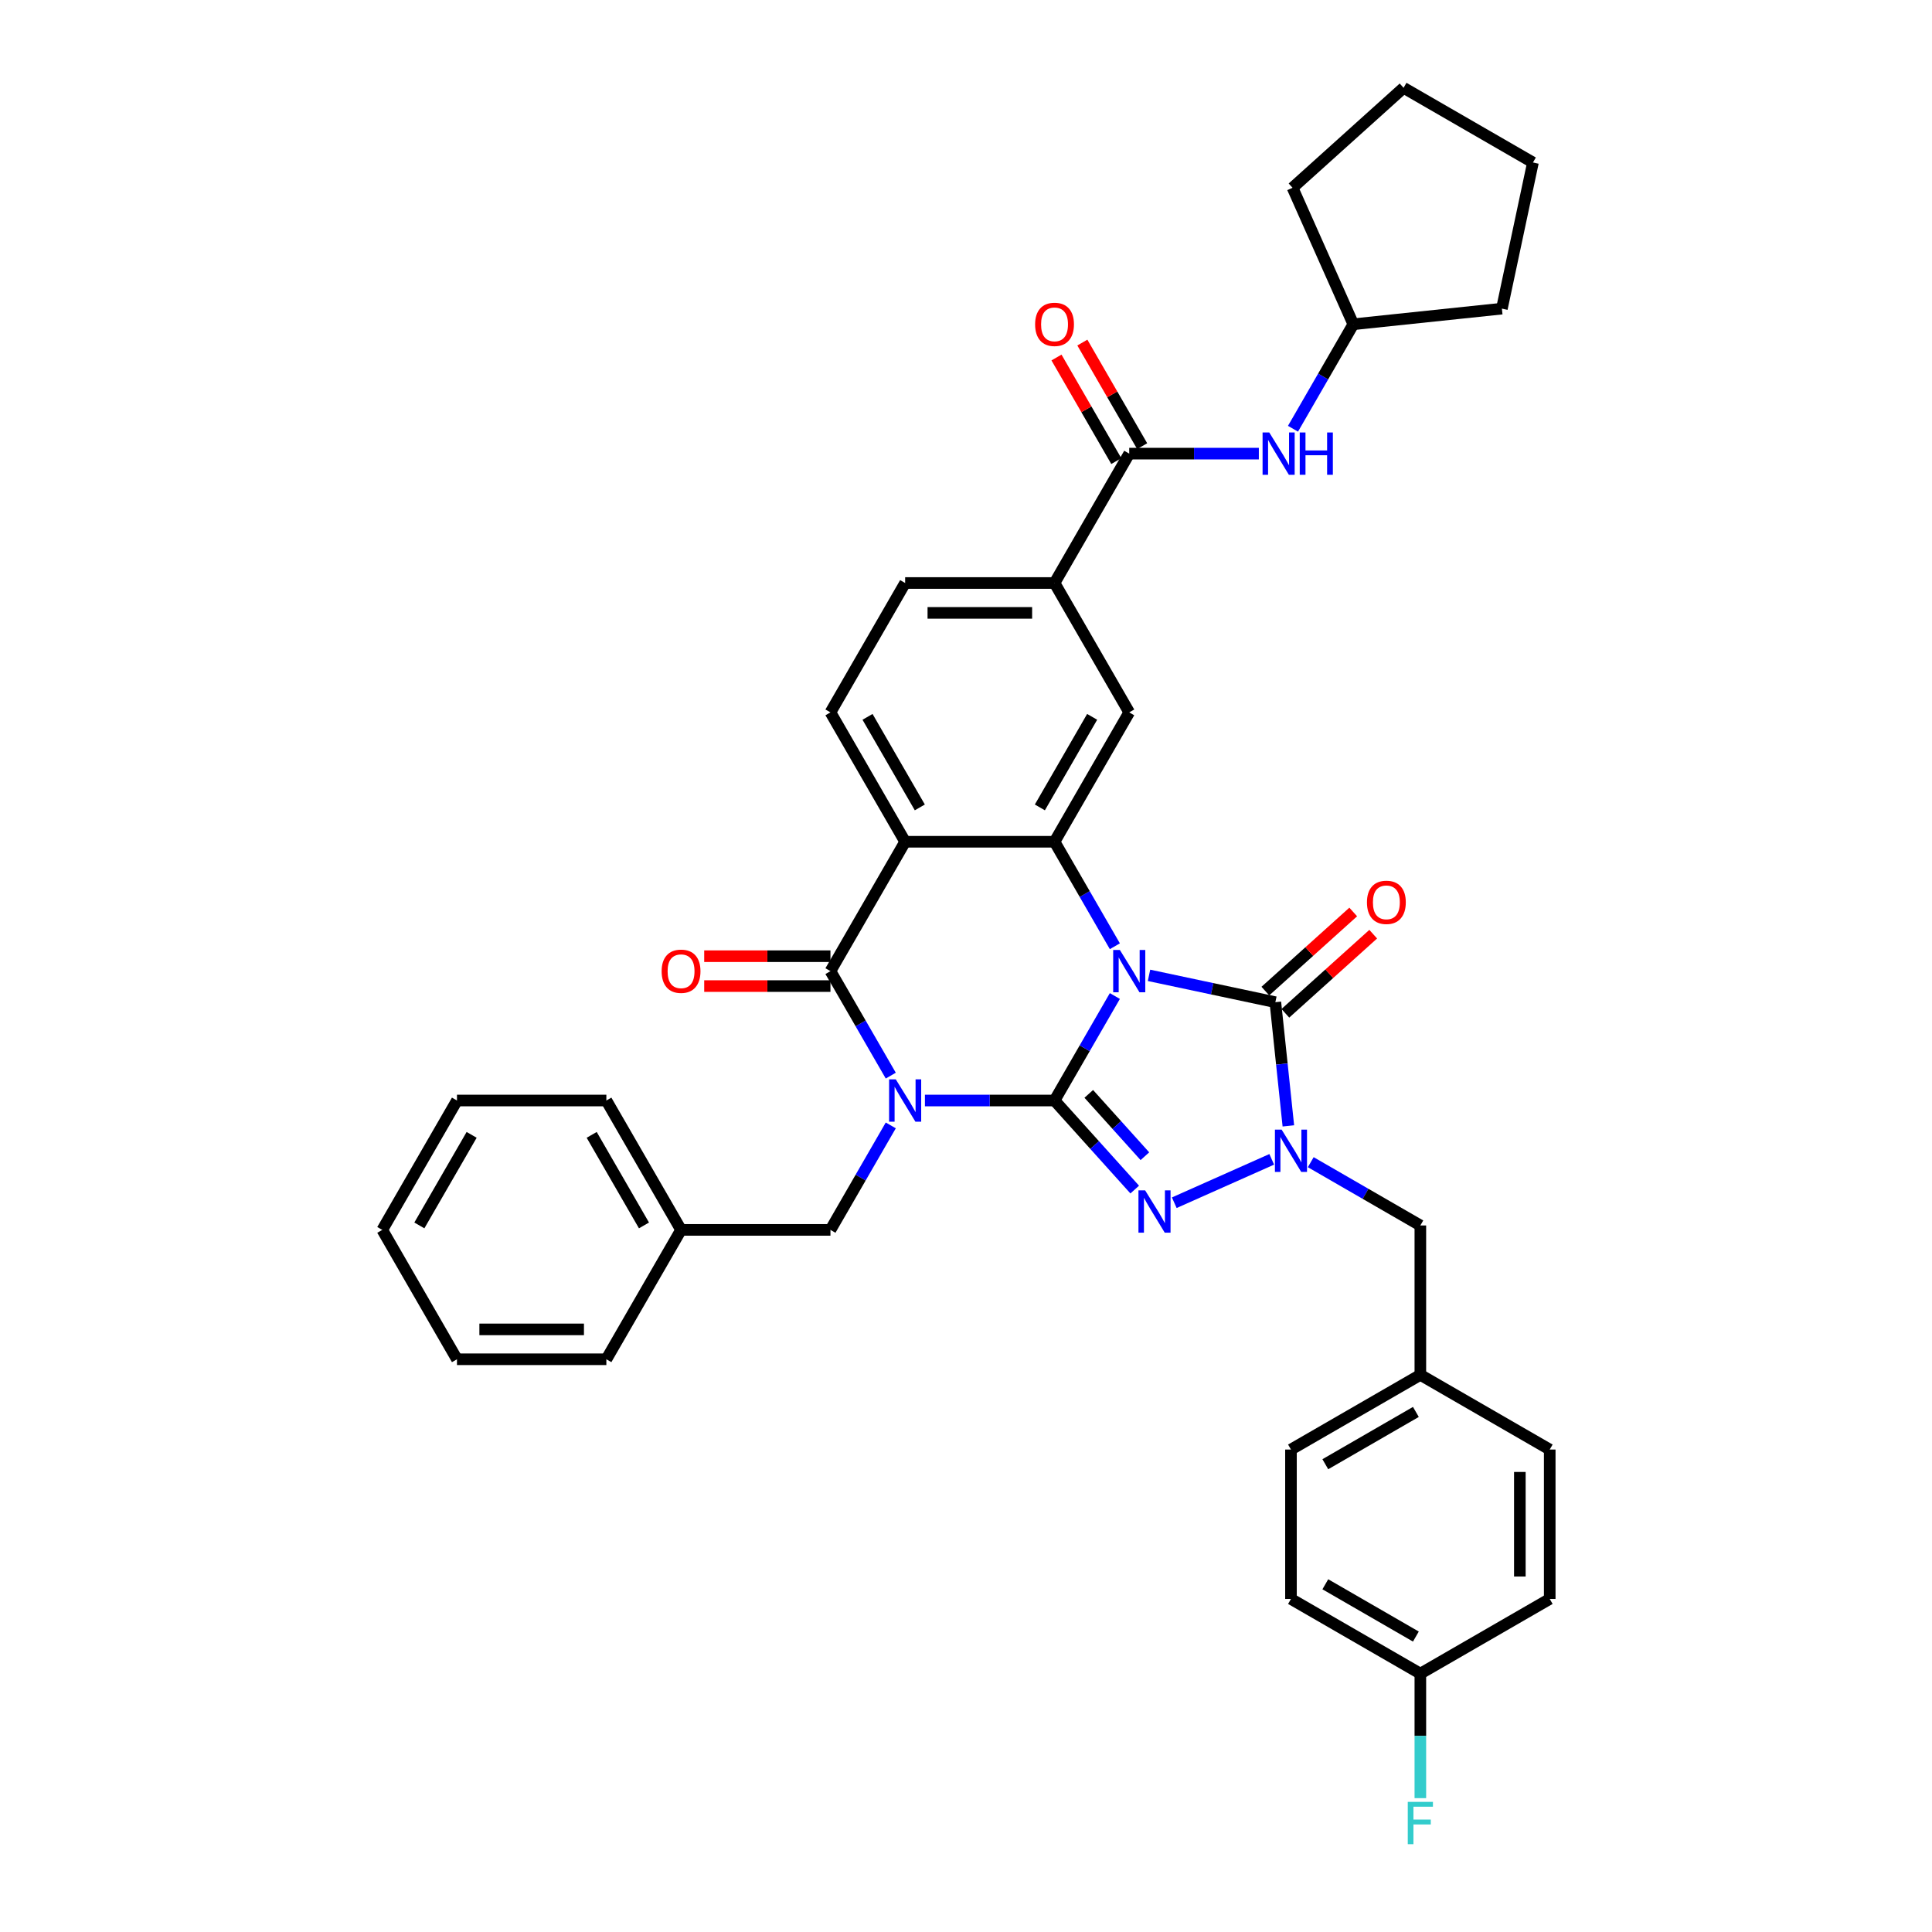 <?xml version='1.0' encoding='iso-8859-1'?>
<svg version='1.1' baseProfile='full'
              xmlns='http://www.w3.org/2000/svg'
                      xmlns:rdkit='http://www.rdkit.org/xml'
                      xmlns:xlink='http://www.w3.org/1999/xlink'
                  xml:space='preserve'
width='1000px' height='1000px' viewBox='0 0 1000 1000'>
<!-- END OF HEADER -->
<rect style='opacity:1.0;fill:#FFFFFF;stroke:none' width='1000' height='1000' x='0' y='0'> </rect>
<path class='bond-0' d='M 545.825,569.624 L 561.438,542.582' style='fill:none;fill-rule:evenodd;stroke:#000000;stroke-width:6px;stroke-linecap:butt;stroke-linejoin:miter;stroke-opacity:1' />
<path class='bond-0' d='M 561.438,542.582 L 577.05,515.541' style='fill:none;fill-rule:evenodd;stroke:#0000FF;stroke-width:6px;stroke-linecap:butt;stroke-linejoin:miter;stroke-opacity:1' />
<path class='bond-1' d='M 545.825,569.624 L 512.282,569.624' style='fill:none;fill-rule:evenodd;stroke:#000000;stroke-width:6px;stroke-linecap:butt;stroke-linejoin:miter;stroke-opacity:1' />
<path class='bond-1' d='M 512.282,569.624 L 478.739,569.624' style='fill:none;fill-rule:evenodd;stroke:#0000FF;stroke-width:6px;stroke-linecap:butt;stroke-linejoin:miter;stroke-opacity:1' />
<path class='bond-2' d='M 545.825,569.624 L 566.576,592.67' style='fill:none;fill-rule:evenodd;stroke:#000000;stroke-width:6px;stroke-linecap:butt;stroke-linejoin:miter;stroke-opacity:1' />
<path class='bond-2' d='M 566.576,592.67 L 587.328,615.717' style='fill:none;fill-rule:evenodd;stroke:#0000FF;stroke-width:6px;stroke-linecap:butt;stroke-linejoin:miter;stroke-opacity:1' />
<path class='bond-2' d='M 563.543,566.19 L 578.069,582.322' style='fill:none;fill-rule:evenodd;stroke:#000000;stroke-width:6px;stroke-linecap:butt;stroke-linejoin:miter;stroke-opacity:1' />
<path class='bond-2' d='M 578.069,582.322 L 592.595,598.455' style='fill:none;fill-rule:evenodd;stroke:#0000FF;stroke-width:6px;stroke-linecap:butt;stroke-linejoin:miter;stroke-opacity:1' />
<path class='bond-3' d='M 594.725,504.835 L 627.424,511.785' style='fill:none;fill-rule:evenodd;stroke:#0000FF;stroke-width:6px;stroke-linecap:butt;stroke-linejoin:miter;stroke-opacity:1' />
<path class='bond-3' d='M 627.424,511.785 L 660.122,518.735' style='fill:none;fill-rule:evenodd;stroke:#000000;stroke-width:6px;stroke-linecap:butt;stroke-linejoin:miter;stroke-opacity:1' />
<path class='bond-6' d='M 577.05,489.777 L 561.438,462.735' style='fill:none;fill-rule:evenodd;stroke:#0000FF;stroke-width:6px;stroke-linecap:butt;stroke-linejoin:miter;stroke-opacity:1' />
<path class='bond-6' d='M 561.438,462.735 L 545.825,435.694' style='fill:none;fill-rule:evenodd;stroke:#000000;stroke-width:6px;stroke-linecap:butt;stroke-linejoin:miter;stroke-opacity:1' />
<path class='bond-5' d='M 461.063,556.741 L 445.451,529.7' style='fill:none;fill-rule:evenodd;stroke:#0000FF;stroke-width:6px;stroke-linecap:butt;stroke-linejoin:miter;stroke-opacity:1' />
<path class='bond-5' d='M 445.451,529.7 L 429.839,502.659' style='fill:none;fill-rule:evenodd;stroke:#000000;stroke-width:6px;stroke-linecap:butt;stroke-linejoin:miter;stroke-opacity:1' />
<path class='bond-11' d='M 461.063,582.506 L 445.451,609.547' style='fill:none;fill-rule:evenodd;stroke:#0000FF;stroke-width:6px;stroke-linecap:butt;stroke-linejoin:miter;stroke-opacity:1' />
<path class='bond-11' d='M 445.451,609.547 L 429.839,636.589' style='fill:none;fill-rule:evenodd;stroke:#000000;stroke-width:6px;stroke-linecap:butt;stroke-linejoin:miter;stroke-opacity:1' />
<path class='bond-4' d='M 607.803,622.529 L 658.247,600.07' style='fill:none;fill-rule:evenodd;stroke:#0000FF;stroke-width:6px;stroke-linecap:butt;stroke-linejoin:miter;stroke-opacity:1' />
<path class='bond-15' d='M 665.296,524.482 L 688.035,504.007' style='fill:none;fill-rule:evenodd;stroke:#000000;stroke-width:6px;stroke-linecap:butt;stroke-linejoin:miter;stroke-opacity:1' />
<path class='bond-15' d='M 688.035,504.007 L 710.774,483.533' style='fill:none;fill-rule:evenodd;stroke:#FF0000;stroke-width:6px;stroke-linecap:butt;stroke-linejoin:miter;stroke-opacity:1' />
<path class='bond-15' d='M 654.948,512.989 L 677.687,492.515' style='fill:none;fill-rule:evenodd;stroke:#000000;stroke-width:6px;stroke-linecap:butt;stroke-linejoin:miter;stroke-opacity:1' />
<path class='bond-15' d='M 677.687,492.515 L 700.426,472.041' style='fill:none;fill-rule:evenodd;stroke:#FF0000;stroke-width:6px;stroke-linecap:butt;stroke-linejoin:miter;stroke-opacity:1' />
<path class='bond-37' d='M 660.122,518.735 L 663.487,550.745' style='fill:none;fill-rule:evenodd;stroke:#000000;stroke-width:6px;stroke-linecap:butt;stroke-linejoin:miter;stroke-opacity:1' />
<path class='bond-37' d='M 663.487,550.745 L 666.851,582.754' style='fill:none;fill-rule:evenodd;stroke:#0000FF;stroke-width:6px;stroke-linecap:butt;stroke-linejoin:miter;stroke-opacity:1' />
<path class='bond-14' d='M 678.443,601.547 L 706.806,617.923' style='fill:none;fill-rule:evenodd;stroke:#0000FF;stroke-width:6px;stroke-linecap:butt;stroke-linejoin:miter;stroke-opacity:1' />
<path class='bond-14' d='M 706.806,617.923 L 735.17,634.299' style='fill:none;fill-rule:evenodd;stroke:#000000;stroke-width:6px;stroke-linecap:butt;stroke-linejoin:miter;stroke-opacity:1' />
<path class='bond-7' d='M 429.839,502.659 L 468.501,435.694' style='fill:none;fill-rule:evenodd;stroke:#000000;stroke-width:6px;stroke-linecap:butt;stroke-linejoin:miter;stroke-opacity:1' />
<path class='bond-16' d='M 429.839,494.926 L 397.169,494.926' style='fill:none;fill-rule:evenodd;stroke:#000000;stroke-width:6px;stroke-linecap:butt;stroke-linejoin:miter;stroke-opacity:1' />
<path class='bond-16' d='M 397.169,494.926 L 364.499,494.926' style='fill:none;fill-rule:evenodd;stroke:#FF0000;stroke-width:6px;stroke-linecap:butt;stroke-linejoin:miter;stroke-opacity:1' />
<path class='bond-16' d='M 429.839,510.391 L 397.169,510.391' style='fill:none;fill-rule:evenodd;stroke:#000000;stroke-width:6px;stroke-linecap:butt;stroke-linejoin:miter;stroke-opacity:1' />
<path class='bond-16' d='M 397.169,510.391 L 364.499,510.391' style='fill:none;fill-rule:evenodd;stroke:#FF0000;stroke-width:6px;stroke-linecap:butt;stroke-linejoin:miter;stroke-opacity:1' />
<path class='bond-9' d='M 545.825,435.694 L 584.488,368.729' style='fill:none;fill-rule:evenodd;stroke:#000000;stroke-width:6px;stroke-linecap:butt;stroke-linejoin:miter;stroke-opacity:1' />
<path class='bond-9' d='M 538.232,417.917 L 565.295,371.041' style='fill:none;fill-rule:evenodd;stroke:#000000;stroke-width:6px;stroke-linecap:butt;stroke-linejoin:miter;stroke-opacity:1' />
<path class='bond-38' d='M 545.825,435.694 L 468.501,435.694' style='fill:none;fill-rule:evenodd;stroke:#000000;stroke-width:6px;stroke-linecap:butt;stroke-linejoin:miter;stroke-opacity:1' />
<path class='bond-12' d='M 468.501,435.694 L 429.839,368.729' style='fill:none;fill-rule:evenodd;stroke:#000000;stroke-width:6px;stroke-linecap:butt;stroke-linejoin:miter;stroke-opacity:1' />
<path class='bond-12' d='M 476.095,417.917 L 449.031,371.041' style='fill:none;fill-rule:evenodd;stroke:#000000;stroke-width:6px;stroke-linecap:butt;stroke-linejoin:miter;stroke-opacity:1' />
<path class='bond-8' d='M 584.488,234.799 L 545.825,301.764' style='fill:none;fill-rule:evenodd;stroke:#000000;stroke-width:6px;stroke-linecap:butt;stroke-linejoin:miter;stroke-opacity:1' />
<path class='bond-13' d='M 584.488,234.799 L 618.031,234.799' style='fill:none;fill-rule:evenodd;stroke:#000000;stroke-width:6px;stroke-linecap:butt;stroke-linejoin:miter;stroke-opacity:1' />
<path class='bond-13' d='M 618.031,234.799 L 651.574,234.799' style='fill:none;fill-rule:evenodd;stroke:#0000FF;stroke-width:6px;stroke-linecap:butt;stroke-linejoin:miter;stroke-opacity:1' />
<path class='bond-18' d='M 591.184,230.933 L 575.706,204.123' style='fill:none;fill-rule:evenodd;stroke:#000000;stroke-width:6px;stroke-linecap:butt;stroke-linejoin:miter;stroke-opacity:1' />
<path class='bond-18' d='M 575.706,204.123 L 560.227,177.314' style='fill:none;fill-rule:evenodd;stroke:#FF0000;stroke-width:6px;stroke-linecap:butt;stroke-linejoin:miter;stroke-opacity:1' />
<path class='bond-18' d='M 577.791,238.665 L 562.313,211.856' style='fill:none;fill-rule:evenodd;stroke:#000000;stroke-width:6px;stroke-linecap:butt;stroke-linejoin:miter;stroke-opacity:1' />
<path class='bond-18' d='M 562.313,211.856 L 546.834,185.047' style='fill:none;fill-rule:evenodd;stroke:#FF0000;stroke-width:6px;stroke-linecap:butt;stroke-linejoin:miter;stroke-opacity:1' />
<path class='bond-10' d='M 584.488,368.729 L 545.825,301.764' style='fill:none;fill-rule:evenodd;stroke:#000000;stroke-width:6px;stroke-linecap:butt;stroke-linejoin:miter;stroke-opacity:1' />
<path class='bond-39' d='M 545.825,301.764 L 468.501,301.764' style='fill:none;fill-rule:evenodd;stroke:#000000;stroke-width:6px;stroke-linecap:butt;stroke-linejoin:miter;stroke-opacity:1' />
<path class='bond-39' d='M 534.227,317.229 L 480.1,317.229' style='fill:none;fill-rule:evenodd;stroke:#000000;stroke-width:6px;stroke-linecap:butt;stroke-linejoin:miter;stroke-opacity:1' />
<path class='bond-21' d='M 429.839,636.589 L 352.514,636.589' style='fill:none;fill-rule:evenodd;stroke:#000000;stroke-width:6px;stroke-linecap:butt;stroke-linejoin:miter;stroke-opacity:1' />
<path class='bond-17' d='M 429.839,368.729 L 468.501,301.764' style='fill:none;fill-rule:evenodd;stroke:#000000;stroke-width:6px;stroke-linecap:butt;stroke-linejoin:miter;stroke-opacity:1' />
<path class='bond-22' d='M 669.25,221.917 L 684.862,194.875' style='fill:none;fill-rule:evenodd;stroke:#0000FF;stroke-width:6px;stroke-linecap:butt;stroke-linejoin:miter;stroke-opacity:1' />
<path class='bond-22' d='M 684.862,194.875 L 700.474,167.834' style='fill:none;fill-rule:evenodd;stroke:#000000;stroke-width:6px;stroke-linecap:butt;stroke-linejoin:miter;stroke-opacity:1' />
<path class='bond-19' d='M 735.17,634.299 L 735.17,711.623' style='fill:none;fill-rule:evenodd;stroke:#000000;stroke-width:6px;stroke-linecap:butt;stroke-linejoin:miter;stroke-opacity:1' />
<path class='bond-24' d='M 735.17,711.623 L 802.135,750.285' style='fill:none;fill-rule:evenodd;stroke:#000000;stroke-width:6px;stroke-linecap:butt;stroke-linejoin:miter;stroke-opacity:1' />
<path class='bond-25' d='M 735.17,711.623 L 668.205,750.285' style='fill:none;fill-rule:evenodd;stroke:#000000;stroke-width:6px;stroke-linecap:butt;stroke-linejoin:miter;stroke-opacity:1' />
<path class='bond-25' d='M 732.857,730.815 L 685.982,757.879' style='fill:none;fill-rule:evenodd;stroke:#000000;stroke-width:6px;stroke-linecap:butt;stroke-linejoin:miter;stroke-opacity:1' />
<path class='bond-20' d='M 735.17,866.272 L 668.205,827.61' style='fill:none;fill-rule:evenodd;stroke:#000000;stroke-width:6px;stroke-linecap:butt;stroke-linejoin:miter;stroke-opacity:1' />
<path class='bond-20' d='M 732.857,847.08 L 685.982,820.016' style='fill:none;fill-rule:evenodd;stroke:#000000;stroke-width:6px;stroke-linecap:butt;stroke-linejoin:miter;stroke-opacity:1' />
<path class='bond-23' d='M 735.17,866.272 L 735.17,898.493' style='fill:none;fill-rule:evenodd;stroke:#000000;stroke-width:6px;stroke-linecap:butt;stroke-linejoin:miter;stroke-opacity:1' />
<path class='bond-23' d='M 735.17,898.493 L 735.17,930.714' style='fill:none;fill-rule:evenodd;stroke:#33CCCC;stroke-width:6px;stroke-linecap:butt;stroke-linejoin:miter;stroke-opacity:1' />
<path class='bond-40' d='M 735.17,866.272 L 802.135,827.61' style='fill:none;fill-rule:evenodd;stroke:#000000;stroke-width:6px;stroke-linecap:butt;stroke-linejoin:miter;stroke-opacity:1' />
<path class='bond-28' d='M 352.514,636.589 L 313.852,569.624' style='fill:none;fill-rule:evenodd;stroke:#000000;stroke-width:6px;stroke-linecap:butt;stroke-linejoin:miter;stroke-opacity:1' />
<path class='bond-28' d='M 333.322,634.276 L 306.258,587.401' style='fill:none;fill-rule:evenodd;stroke:#000000;stroke-width:6px;stroke-linecap:butt;stroke-linejoin:miter;stroke-opacity:1' />
<path class='bond-29' d='M 352.514,636.589 L 313.852,703.554' style='fill:none;fill-rule:evenodd;stroke:#000000;stroke-width:6px;stroke-linecap:butt;stroke-linejoin:miter;stroke-opacity:1' />
<path class='bond-30' d='M 700.474,167.834 L 669.024,97.195' style='fill:none;fill-rule:evenodd;stroke:#000000;stroke-width:6px;stroke-linecap:butt;stroke-linejoin:miter;stroke-opacity:1' />
<path class='bond-31' d='M 700.474,167.834 L 777.375,159.751' style='fill:none;fill-rule:evenodd;stroke:#000000;stroke-width:6px;stroke-linecap:butt;stroke-linejoin:miter;stroke-opacity:1' />
<path class='bond-27' d='M 802.135,750.285 L 802.135,827.61' style='fill:none;fill-rule:evenodd;stroke:#000000;stroke-width:6px;stroke-linecap:butt;stroke-linejoin:miter;stroke-opacity:1' />
<path class='bond-27' d='M 786.67,761.884 L 786.67,816.011' style='fill:none;fill-rule:evenodd;stroke:#000000;stroke-width:6px;stroke-linecap:butt;stroke-linejoin:miter;stroke-opacity:1' />
<path class='bond-26' d='M 668.205,750.285 L 668.205,827.61' style='fill:none;fill-rule:evenodd;stroke:#000000;stroke-width:6px;stroke-linecap:butt;stroke-linejoin:miter;stroke-opacity:1' />
<path class='bond-33' d='M 313.852,569.624 L 236.528,569.624' style='fill:none;fill-rule:evenodd;stroke:#000000;stroke-width:6px;stroke-linecap:butt;stroke-linejoin:miter;stroke-opacity:1' />
<path class='bond-32' d='M 313.852,703.554 L 236.528,703.554' style='fill:none;fill-rule:evenodd;stroke:#000000;stroke-width:6px;stroke-linecap:butt;stroke-linejoin:miter;stroke-opacity:1' />
<path class='bond-32' d='M 302.253,688.089 L 248.126,688.089' style='fill:none;fill-rule:evenodd;stroke:#000000;stroke-width:6px;stroke-linecap:butt;stroke-linejoin:miter;stroke-opacity:1' />
<path class='bond-35' d='M 669.024,97.195 L 726.487,45.455' style='fill:none;fill-rule:evenodd;stroke:#000000;stroke-width:6px;stroke-linecap:butt;stroke-linejoin:miter;stroke-opacity:1' />
<path class='bond-34' d='M 777.375,159.751 L 793.452,84.117' style='fill:none;fill-rule:evenodd;stroke:#000000;stroke-width:6px;stroke-linecap:butt;stroke-linejoin:miter;stroke-opacity:1' />
<path class='bond-36' d='M 236.528,703.554 L 197.865,636.589' style='fill:none;fill-rule:evenodd;stroke:#000000;stroke-width:6px;stroke-linecap:butt;stroke-linejoin:miter;stroke-opacity:1' />
<path class='bond-41' d='M 236.528,569.624 L 197.865,636.589' style='fill:none;fill-rule:evenodd;stroke:#000000;stroke-width:6px;stroke-linecap:butt;stroke-linejoin:miter;stroke-opacity:1' />
<path class='bond-41' d='M 244.121,587.401 L 217.058,634.276' style='fill:none;fill-rule:evenodd;stroke:#000000;stroke-width:6px;stroke-linecap:butt;stroke-linejoin:miter;stroke-opacity:1' />
<path class='bond-42' d='M 793.452,84.117 L 726.487,45.455' style='fill:none;fill-rule:evenodd;stroke:#000000;stroke-width:6px;stroke-linecap:butt;stroke-linejoin:miter;stroke-opacity:1' />
<path  class='atom-1' d='M 579.647 491.71
L 586.823 503.308
Q 587.534 504.453, 588.679 506.525
Q 589.823 508.597, 589.885 508.721
L 589.885 491.71
L 592.792 491.71
L 592.792 513.608
L 589.792 513.608
L 582.09 500.927
Q 581.193 499.442, 580.235 497.741
Q 579.307 496.04, 579.028 495.514
L 579.028 513.608
L 576.183 513.608
L 576.183 491.71
L 579.647 491.71
' fill='#0000FF'/>
<path  class='atom-2' d='M 463.66 558.675
L 470.836 570.273
Q 471.547 571.418, 472.692 573.49
Q 473.836 575.562, 473.898 575.686
L 473.898 558.675
L 476.805 558.675
L 476.805 580.573
L 473.805 580.573
L 466.104 567.892
Q 465.207 566.407, 464.248 564.706
Q 463.32 563.005, 463.042 562.479
L 463.042 580.573
L 460.196 580.573
L 460.196 558.675
L 463.66 558.675
' fill='#0000FF'/>
<path  class='atom-3' d='M 592.725 616.138
L 599.901 627.737
Q 600.612 628.881, 601.756 630.953
Q 602.901 633.025, 602.963 633.149
L 602.963 616.138
L 605.87 616.138
L 605.87 638.036
L 602.87 638.036
L 595.168 625.355
Q 594.271 623.87, 593.313 622.169
Q 592.385 620.468, 592.106 619.942
L 592.106 638.036
L 589.261 638.036
L 589.261 616.138
L 592.725 616.138
' fill='#0000FF'/>
<path  class='atom-5' d='M 663.364 584.687
L 670.54 596.286
Q 671.251 597.43, 672.396 599.503
Q 673.54 601.575, 673.602 601.699
L 673.602 584.687
L 676.509 584.687
L 676.509 606.585
L 673.509 606.585
L 665.808 593.904
Q 664.911 592.42, 663.952 590.718
Q 663.024 589.017, 662.746 588.492
L 662.746 606.585
L 659.9 606.585
L 659.9 584.687
L 663.364 584.687
' fill='#0000FF'/>
<path  class='atom-14' d='M 656.971 223.85
L 664.147 235.449
Q 664.859 236.593, 666.003 238.665
Q 667.147 240.738, 667.209 240.861
L 667.209 223.85
L 670.117 223.85
L 670.117 245.748
L 667.116 245.748
L 659.415 233.067
Q 658.518 231.582, 657.559 229.881
Q 656.631 228.18, 656.353 227.654
L 656.353 245.748
L 653.507 245.748
L 653.507 223.85
L 656.971 223.85
' fill='#0000FF'/>
<path  class='atom-14' d='M 672.746 223.85
L 675.715 223.85
L 675.715 233.16
L 686.911 233.16
L 686.911 223.85
L 689.881 223.85
L 689.881 245.748
L 686.911 245.748
L 686.911 235.634
L 675.715 235.634
L 675.715 245.748
L 672.746 245.748
L 672.746 223.85
' fill='#0000FF'/>
<path  class='atom-16' d='M 707.533 467.057
Q 707.533 461.799, 710.131 458.861
Q 712.73 455.922, 717.586 455.922
Q 722.441 455.922, 725.04 458.861
Q 727.638 461.799, 727.638 467.057
Q 727.638 472.377, 725.009 475.408
Q 722.38 478.408, 717.586 478.408
Q 712.76 478.408, 710.131 475.408
Q 707.533 472.408, 707.533 467.057
M 717.586 475.934
Q 720.926 475.934, 722.72 473.707
Q 724.545 471.449, 724.545 467.057
Q 724.545 462.758, 722.72 460.593
Q 720.926 458.397, 717.586 458.397
Q 714.245 458.397, 712.42 460.562
Q 710.626 462.727, 710.626 467.057
Q 710.626 471.48, 712.42 473.707
Q 714.245 475.934, 717.586 475.934
' fill='#FF0000'/>
<path  class='atom-17' d='M 342.462 502.721
Q 342.462 497.463, 345.06 494.524
Q 347.658 491.586, 352.514 491.586
Q 357.37 491.586, 359.968 494.524
Q 362.566 497.463, 362.566 502.721
Q 362.566 508.041, 359.937 511.072
Q 357.308 514.072, 352.514 514.072
Q 347.689 514.072, 345.06 511.072
Q 342.462 508.071, 342.462 502.721
M 352.514 511.597
Q 355.855 511.597, 357.649 509.371
Q 359.473 507.113, 359.473 502.721
Q 359.473 498.421, 357.649 496.256
Q 355.855 494.06, 352.514 494.06
Q 349.174 494.06, 347.349 496.225
Q 345.555 498.39, 345.555 502.721
Q 345.555 507.144, 347.349 509.371
Q 349.174 511.597, 352.514 511.597
' fill='#FF0000'/>
<path  class='atom-19' d='M 535.773 167.896
Q 535.773 162.638, 538.371 159.7
Q 540.969 156.761, 545.825 156.761
Q 550.681 156.761, 553.279 159.7
Q 555.877 162.638, 555.877 167.896
Q 555.877 173.216, 553.248 176.247
Q 550.619 179.247, 545.825 179.247
Q 541 179.247, 538.371 176.247
Q 535.773 173.247, 535.773 167.896
M 545.825 176.773
Q 549.166 176.773, 550.96 174.546
Q 552.784 172.288, 552.784 167.896
Q 552.784 163.597, 550.96 161.432
Q 549.166 159.236, 545.825 159.236
Q 542.485 159.236, 540.66 161.401
Q 538.866 163.566, 538.866 167.896
Q 538.866 172.319, 540.66 174.546
Q 542.485 176.773, 545.825 176.773
' fill='#FF0000'/>
<path  class='atom-24' d='M 728.659 932.647
L 741.681 932.647
L 741.681 935.152
L 731.597 935.152
L 731.597 941.802
L 740.567 941.802
L 740.567 944.339
L 731.597 944.339
L 731.597 954.545
L 728.659 954.545
L 728.659 932.647
' fill='#33CCCC'/>
</svg>
